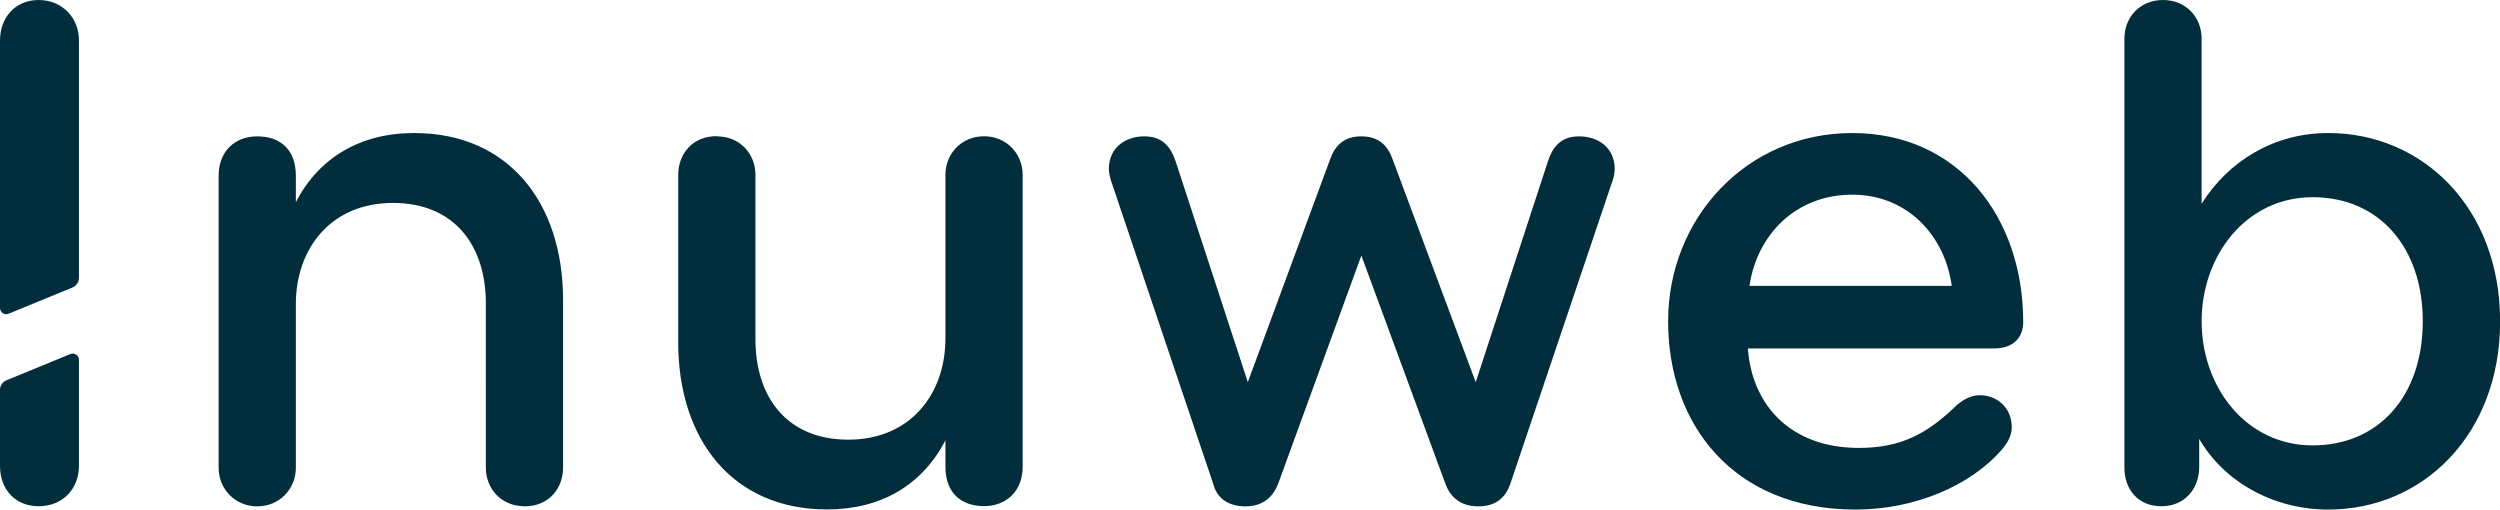 <svg data-name="Vrstva 2" xmlns="http://www.w3.org/2000/svg" viewBox="0 0 218.18 44.47"><path d="M6.33 25.08c.34-.14.56-.47.56-.83V3.52C6.89 1.58 5.45 0 3.37 0S0 1.58 0 3.52v23.36c0 .38.39.65.75.5l5.58-2.29ZM0 40.67v-6.65c0-.36.22-.69.56-.83l5.58-2.29c.36-.15.75.12.75.5v9.27c0 1.93-1.36 3.51-3.52 3.51-2 0-3.37-1.43-3.37-3.51Zm45.77 3.51c-2.01 0-3.37-1.51-3.37-3.37V26.46c0-5.02-2.73-8.75-8.11-8.75s-8.47 3.95-8.47 8.83v14.28c0 1.87-1.44 3.37-3.37 3.37s-3.37-1.51-3.37-3.37V15.34c0-2.15 1.43-3.44 3.37-3.44s3.37 1.08 3.37 3.44v2.3c2.01-3.87 5.6-6.03 10.33-6.03 8.25 0 12.99 6.1 12.99 14.57v14.64c0 1.79-1.22 3.37-3.37 3.37ZM62.56 11.9c2.01 0 3.37 1.51 3.37 3.37v14.35c0 5.02 2.73 8.75 8.11 8.75s8.47-3.95 8.47-8.83V15.26c0-1.87 1.43-3.37 3.37-3.37s3.37 1.51 3.37 3.37v25.47c0 2.15-1.44 3.44-3.37 3.44s-3.37-1.08-3.37-3.44v-2.3c-2.01 3.88-5.6 6.03-10.33 6.03-8.25 0-12.99-6.1-12.99-14.57V15.25c0-1.79 1.22-3.37 3.37-3.37Zm66.23 21.45 6.31-19.3c.5-1.51 1.36-2.15 2.73-2.15 1.58 0 3.09.93 3.09 2.87 0 .36-.14.93-.29 1.29l-8.83 26.19c-.43 1.22-1.29 1.94-2.8 1.94s-2.44-.79-2.87-2.01l-7.32-19.88-7.25 19.88c-.43 1.15-1.29 2.01-2.87 2.01s-2.51-.79-2.8-1.94l-8.83-26.19c-.14-.36-.29-.93-.29-1.29 0-1.94 1.51-2.87 3.09-2.87 1.36 0 2.22.65 2.73 2.15l6.31 19.3 7.18-19.44c.43-1.22 1.22-2.01 2.73-2.01s2.3.79 2.73 2.01l7.25 19.44Zm47.78-5.24c0 1.15-.65 2.3-2.58 2.3h-21.45c.36 4.95 3.73 8.68 9.69 8.68 3.73 0 5.96-1.29 8.32-3.52.57-.57 1.36-1.08 2.22-1.08 1.51 0 2.8 1.08 2.8 2.8 0 .72-.36 1.36-.86 1.94-2.73 3.16-7.61 5.24-12.77 5.24-10.69 0-16.36-7.46-16.36-16.43s6.82-16.43 16.07-16.43 14.92 7.32 14.92 16.5Zm-14.92-11.12c-4.95 0-8.32 3.52-8.97 7.96h17.65c-.57-4.3-3.8-7.96-8.68-7.96Zm41.54 27.48c-4.81 0-9.11-2.44-11.26-6.17v2.44c0 1.87-1.22 3.44-3.3 3.44s-3.23-1.51-3.23-3.37V3.37c0-1.87 1.36-3.37 3.37-3.37s3.37 1.51 3.37 3.37v14.41c2.3-3.66 6.24-6.17 11.05-6.17 8.25 0 15 6.53 15 16.43s-6.74 16.43-15 16.43Zm-1.36-27.26c-5.81 0-9.69 5.09-9.69 10.83s3.87 10.83 9.69 10.83 9.61-4.38 9.61-10.83-3.8-10.83-9.61-10.83Z" style="fill:#012d3c" data-name="Vrstva 1"/></svg>